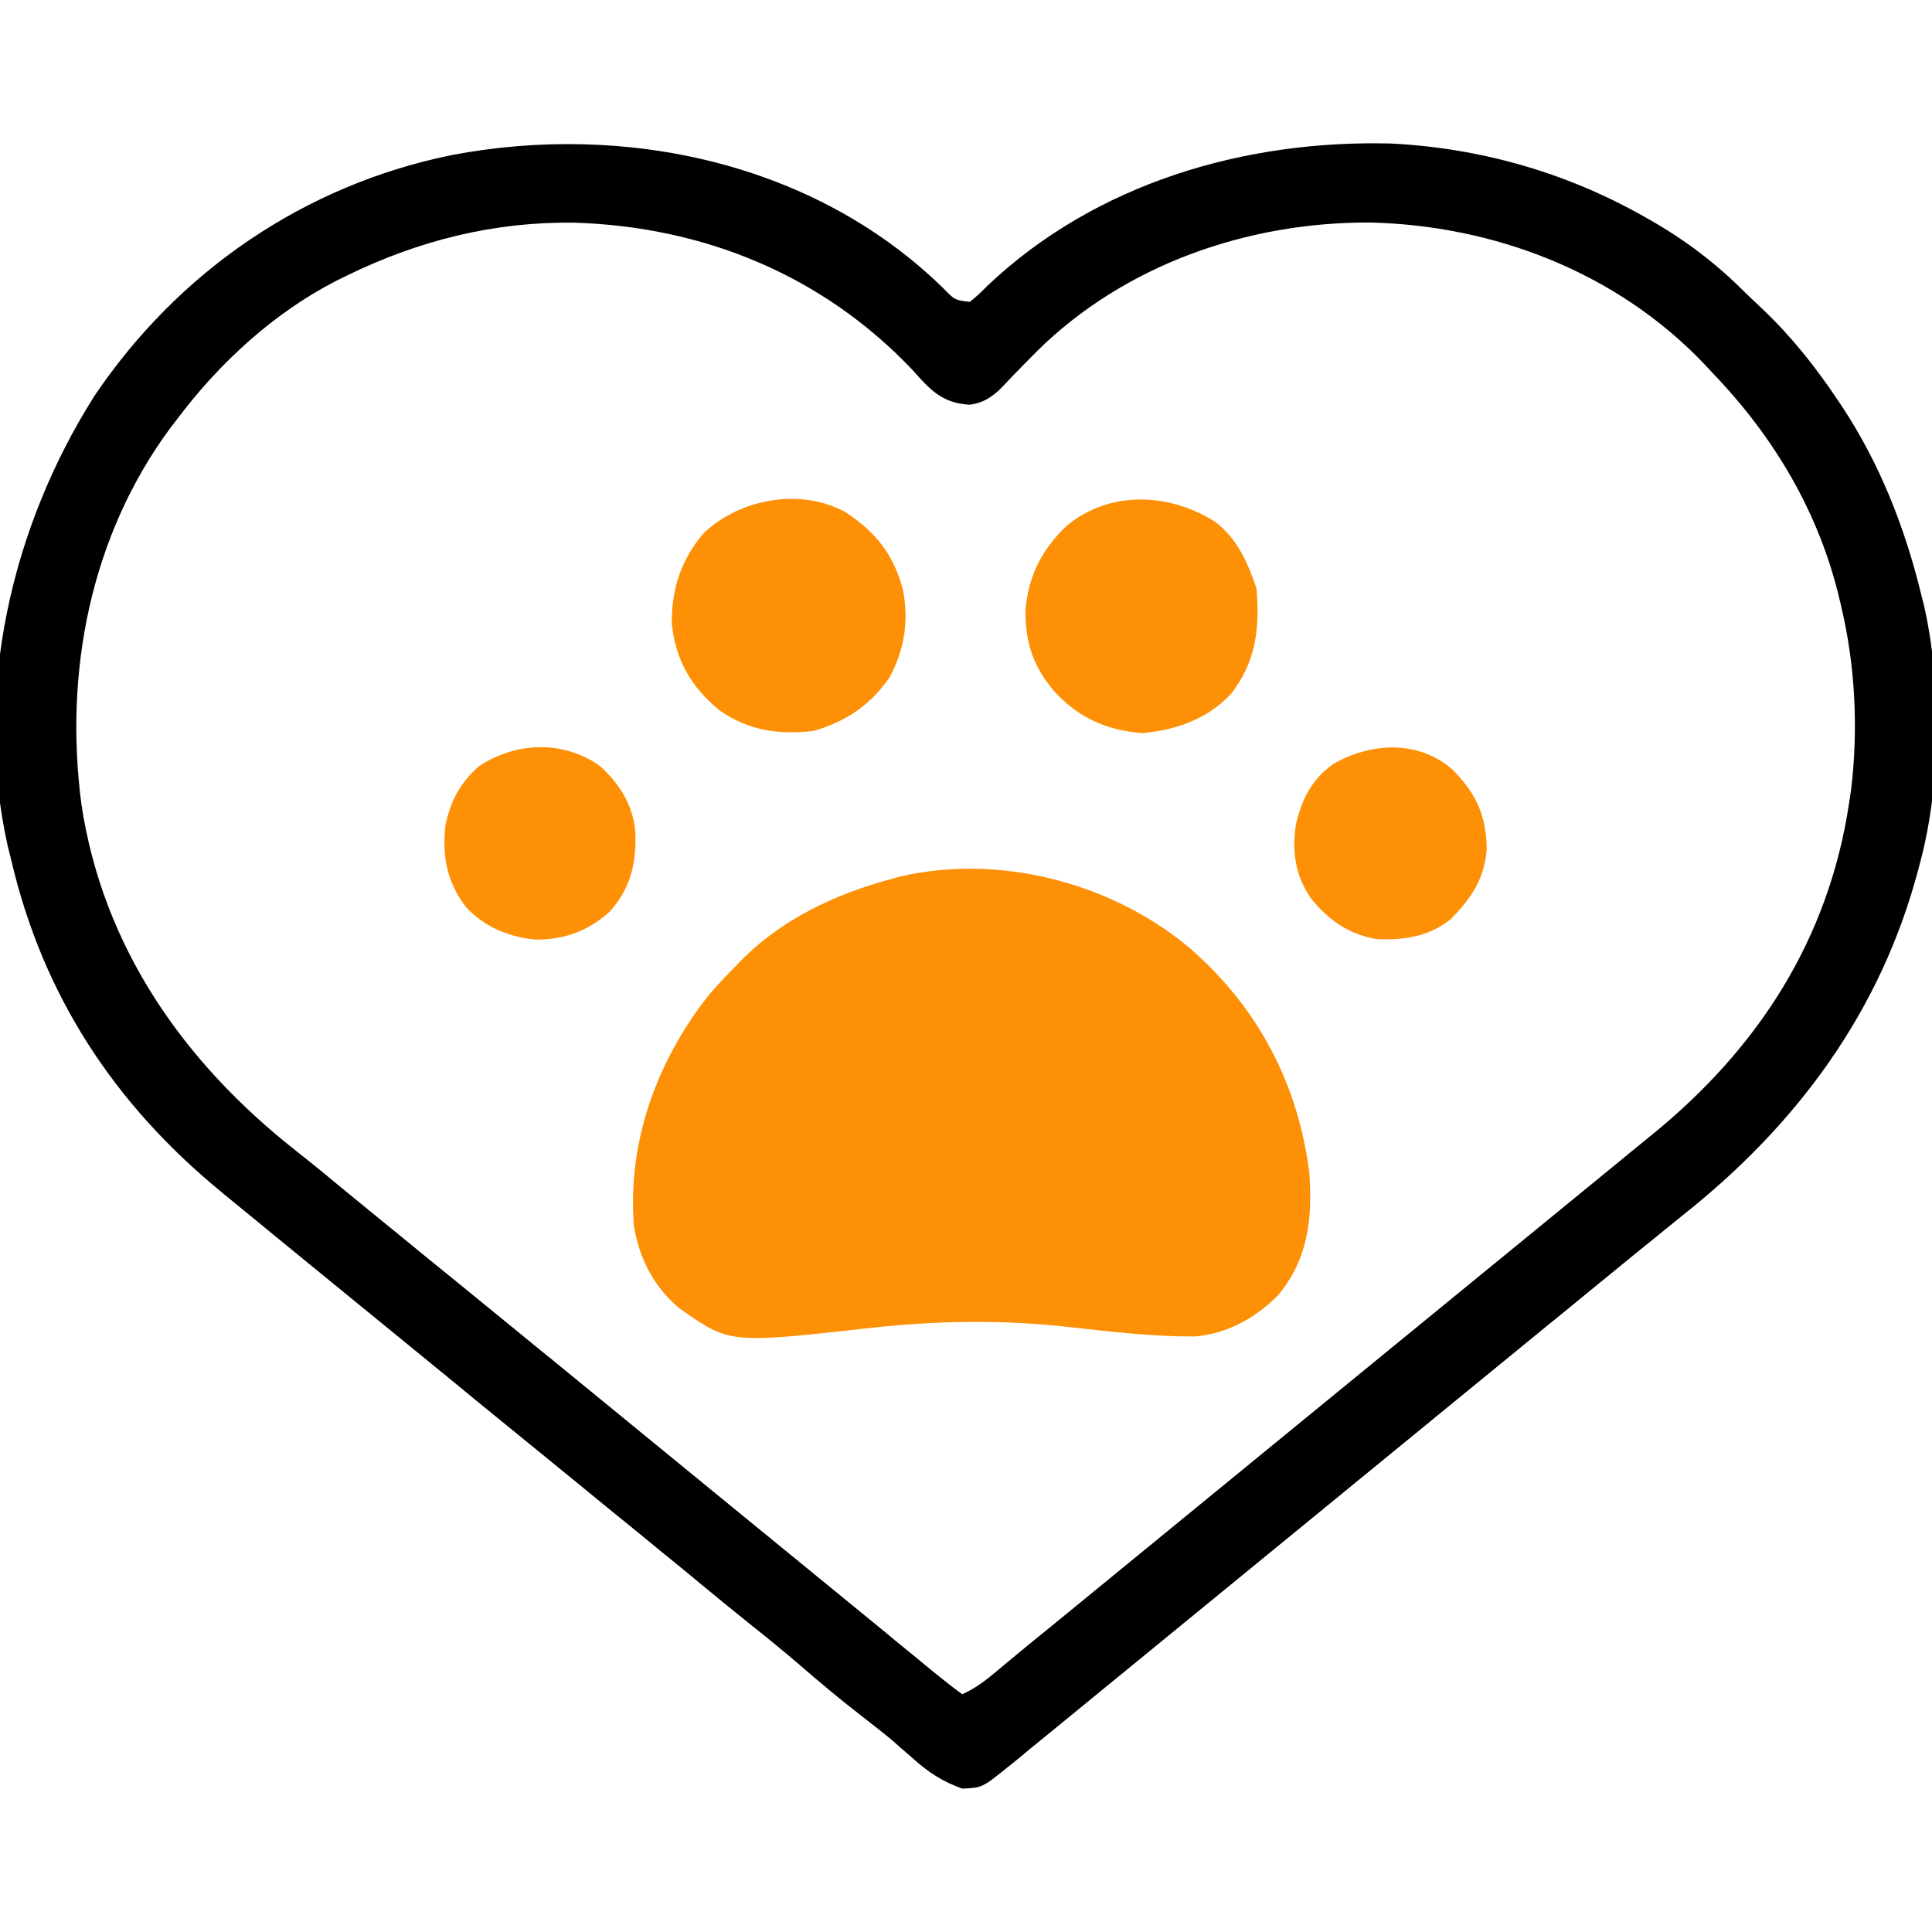 <svg xmlns="http://www.w3.org/2000/svg" xmlns:xlink="http://www.w3.org/1999/xlink" width="54px" height="54px" viewBox="0 0 54 54"><g id="surface1"><path style=" stroke:none;fill-rule:nonzero;fill:rgb(0%,0%,0%);fill-opacity:1;" d="M 26.387 8.078 C 26.688 8.387 26.688 8.387 27.105 8.438 C 27.344 8.242 27.344 8.242 27.602 7.984 C 30.625 5.121 34.789 3.902 38.891 4.012 C 41.355 4.137 43.73 4.809 45.879 6.012 C 45.949 6.051 46.02 6.09 46.094 6.133 C 47.098 6.703 47.957 7.355 48.773 8.172 C 48.934 8.328 49.098 8.484 49.262 8.637 C 50.074 9.41 50.742 10.25 51.363 11.18 C 51.406 11.242 51.449 11.305 51.492 11.371 C 52.535 12.953 53.234 14.723 53.684 16.559 C 53.734 16.758 53.734 16.758 53.785 16.961 C 54.27 19.141 54.25 21.891 53.684 24.047 C 53.652 24.172 53.652 24.172 53.617 24.301 C 52.574 28.258 50.234 31.434 47.039 33.961 C 46.758 34.188 46.477 34.418 46.195 34.648 C 46.051 34.766 45.906 34.883 45.758 35 C 45.234 35.426 44.715 35.855 44.191 36.281 C 44 36.441 43.805 36.598 43.613 36.754 C 43.516 36.836 43.418 36.914 43.32 36.992 C 29.691 48.145 29.691 48.145 29.402 48.383 C 29.199 48.547 28.996 48.715 28.793 48.879 C 28.691 48.965 28.59 49.047 28.484 49.137 C 28.391 49.211 28.297 49.285 28.203 49.363 C 27.453 49.969 27.453 49.969 26.895 49.992 C 26.348 49.797 25.949 49.539 25.516 49.148 C 25.398 49.043 25.277 48.938 25.156 48.836 C 25.094 48.781 25.035 48.73 24.973 48.672 C 24.672 48.422 24.363 48.18 24.055 47.941 C 23.473 47.492 22.914 47.023 22.355 46.539 C 21.922 46.168 21.48 45.805 21.031 45.449 C 20.555 45.07 20.086 44.684 19.617 44.297 C 19.426 44.137 19.23 43.98 19.039 43.82 C 18.648 43.504 18.262 43.188 17.879 42.871 C 17.781 42.793 17.684 42.715 17.586 42.633 C 17.398 42.48 17.211 42.328 17.023 42.176 C 16.449 41.703 15.871 41.234 15.293 40.762 C 14.625 40.219 13.957 39.676 13.289 39.129 C 13.098 38.969 12.902 38.812 12.711 38.652 C 8.07 34.859 8.07 34.859 7.777 34.621 C 7.586 34.465 7.395 34.309 7.207 34.152 C 6.914 33.914 6.621 33.676 6.328 33.434 C 6.273 33.391 6.219 33.344 6.164 33.297 C 3.184 30.848 1.199 27.816 0.316 24.047 C 0.281 23.914 0.25 23.777 0.215 23.641 C -0.746 19.34 0.316 14.734 2.637 11.07 C 4.984 7.586 8.504 5.176 12.617 4.336 C 17.473 3.41 22.793 4.543 26.387 8.078 Z M 9.703 7.699 C 9.598 7.75 9.492 7.801 9.387 7.855 C 7.645 8.75 6.129 10.148 4.957 11.707 C 4.895 11.789 4.832 11.867 4.77 11.949 C 2.523 14.984 1.789 18.797 2.277 22.492 C 2.883 26.488 5.141 29.703 8.277 32.168 C 8.758 32.547 9.23 32.938 9.703 33.328 C 9.895 33.488 10.09 33.645 10.285 33.805 C 10.566 34.035 10.852 34.266 11.137 34.5 C 11.711 34.973 12.289 35.441 12.867 35.91 C 13.535 36.457 14.203 37 14.871 37.547 C 15.062 37.707 15.258 37.863 15.453 38.02 C 18.543 40.551 21.637 43.082 24.734 45.613 C 24.828 45.691 24.922 45.77 25.02 45.852 C 25.223 46.016 25.426 46.184 25.629 46.348 C 25.73 46.434 25.832 46.516 25.938 46.605 C 26.031 46.68 26.125 46.754 26.219 46.832 C 26.441 47.012 26.664 47.188 26.895 47.355 C 27.262 47.191 27.543 46.973 27.852 46.715 C 27.953 46.633 28.055 46.547 28.16 46.457 C 28.266 46.371 28.367 46.285 28.477 46.195 C 28.668 46.035 28.863 45.879 29.059 45.719 C 29.152 45.641 29.25 45.562 29.348 45.484 C 34.664 41.133 39.98 36.781 45.301 32.43 C 45.441 32.316 45.441 32.316 45.586 32.195 C 45.785 32.035 45.98 31.871 46.18 31.711 C 49.133 29.309 51.102 26.277 51.68 22.465 C 51.707 22.273 51.707 22.273 51.738 22.078 C 51.941 20.395 51.859 18.633 51.469 16.98 C 51.453 16.91 51.438 16.836 51.418 16.762 C 50.848 14.336 49.598 12.23 47.883 10.441 C 47.797 10.348 47.707 10.254 47.617 10.156 C 45.188 7.617 41.773 6.297 38.281 6.219 C 34.867 6.207 31.43 7.398 28.98 9.82 C 28.754 10.051 28.527 10.277 28.305 10.508 C 28.203 10.613 28.203 10.613 28.102 10.723 C 28.012 10.816 28.012 10.816 27.918 10.91 C 27.66 11.141 27.441 11.27 27.098 11.312 C 26.332 11.266 26.004 10.902 25.512 10.348 C 23 7.695 19.672 6.328 16.023 6.223 C 13.789 6.199 11.703 6.723 9.703 7.699 Z M 9.703 7.699 "></path><path style=" stroke:none;fill-rule:nonzero;fill:rgb(99.608%,56.471%,1.961%);fill-opacity:1;" d="M 33.223 26.473 C 35.141 28.125 36.285 30.273 36.598 32.801 C 36.684 34.082 36.562 35.18 35.727 36.199 C 35.094 36.84 34.277 37.293 33.371 37.355 C 32.207 37.359 31.062 37.223 29.91 37.094 C 27.98 36.879 26.172 36.91 24.246 37.125 C 20.391 37.555 20.391 37.555 18.992 36.57 C 18.281 35.977 17.871 35.184 17.719 34.277 C 17.527 31.898 18.379 29.598 19.852 27.762 C 20.082 27.5 20.32 27.246 20.566 27 C 20.645 26.922 20.723 26.84 20.801 26.758 C 21.945 25.648 23.367 24.988 24.891 24.574 C 24.984 24.547 25.074 24.523 25.168 24.496 C 27.945 23.859 31.051 24.668 33.223 26.473 Z M 33.223 26.473 "></path><path style=" stroke:none;fill-rule:nonzero;fill:rgb(99.608%,56.471%,1.961%);fill-opacity:1;" d="M 23.625 14.309 C 24.492 14.887 24.965 15.48 25.238 16.484 C 25.406 17.359 25.281 18.168 24.855 18.945 C 24.316 19.719 23.629 20.176 22.734 20.43 C 21.781 20.543 20.918 20.422 20.117 19.859 C 19.324 19.215 18.883 18.457 18.777 17.43 C 18.762 16.48 19.047 15.613 19.672 14.898 C 20.695 13.934 22.363 13.633 23.625 14.309 Z M 23.625 14.309 "></path><path style=" stroke:none;fill-rule:nonzero;fill:rgb(99.608%,56.471%,1.961%);fill-opacity:1;" d="M 33.961 14.582 C 34.582 15.051 34.879 15.73 35.121 16.453 C 35.211 17.57 35.109 18.484 34.414 19.387 C 33.746 20.102 32.871 20.406 31.918 20.492 C 30.914 20.406 30.141 20.062 29.457 19.312 C 28.863 18.605 28.652 17.945 28.664 17.031 C 28.75 16.078 29.129 15.344 29.82 14.691 C 31.02 13.703 32.668 13.77 33.961 14.582 Z M 33.961 14.582 "></path><path style=" stroke:none;fill-rule:nonzero;fill:rgb(99.608%,56.471%,1.961%);fill-opacity:1;" d="M 40.605 21.516 C 41.262 22.184 41.539 22.789 41.555 23.73 C 41.492 24.562 41.125 25.105 40.551 25.688 C 39.961 26.176 39.188 26.297 38.438 26.242 C 37.668 26.098 37.117 25.703 36.633 25.098 C 36.203 24.461 36.113 23.828 36.215 23.074 C 36.379 22.352 36.648 21.797 37.258 21.359 C 38.305 20.75 39.648 20.672 40.605 21.516 Z M 40.605 21.516 "></path><path style=" stroke:none;fill-rule:nonzero;fill:rgb(99.608%,56.471%,1.961%);fill-opacity:1;" d="M 16.77 21.41 C 17.316 21.91 17.668 22.461 17.754 23.199 C 17.797 24.09 17.645 24.809 17.039 25.484 C 16.43 26.027 15.781 26.262 14.977 26.262 C 14.219 26.191 13.543 25.914 13.02 25.348 C 12.492 24.648 12.363 23.961 12.445 23.098 C 12.578 22.41 12.863 21.871 13.395 21.41 C 14.426 20.734 15.746 20.684 16.77 21.41 Z M 16.77 21.41 "></path></g></svg>